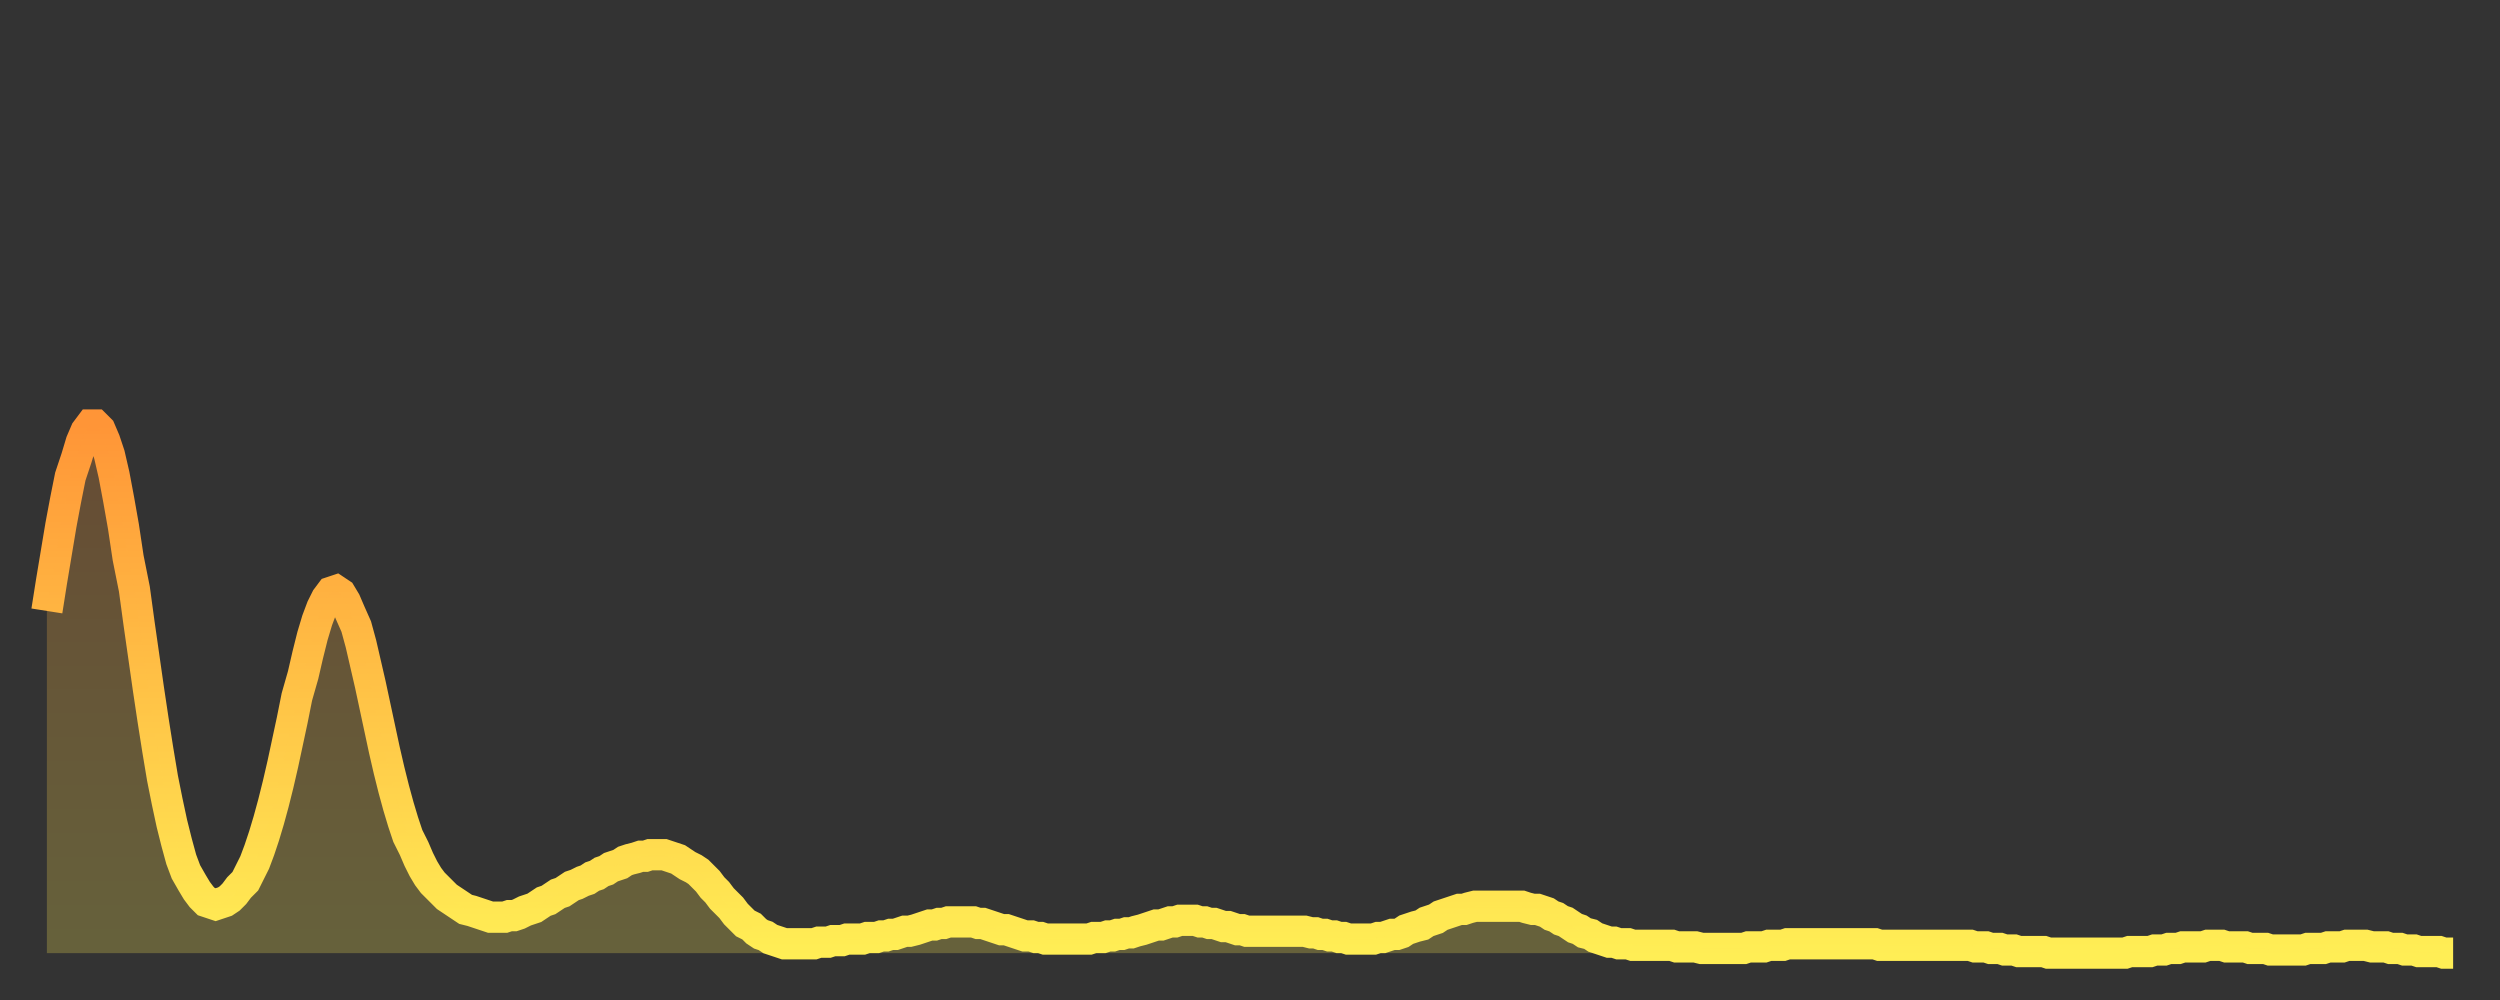 <?xml version="1.0" encoding="utf-8" ?>
<svg baseProfile="full" height="64" version="1.1" width="160" xmlns="http://www.w3.org/2000/svg" xmlns:ev="http://www.w3.org/2001/xml-events" xmlns:xlink="http://www.w3.org/1999/xlink"><rect width="100%" height="100%" fill="#333333" stroke="none"/><defs><linearGradient id="id261466" x1="0" x2="0" y1="0" y2="1"><stop offset="0%" stop-color="#ff9537" /><stop offset="50%" stop-color="#ffc246" /><stop offset="100%" stop-color="#ffee55" /></linearGradient></defs><g transform="translate(3,3)"><g><path d="M 0.0 36.1 L 0.3 34.2 0.6 32.4 0.9 30.6 1.2 29.0 1.5 27.5 1.9 26.3 2.2 25.3 2.5 24.6 2.8 24.2 3.1 24.2 3.4 24.5 3.7 25.2 4.0 26.1 4.3 27.4 4.6 29.0 4.9 30.7 5.2 32.7 5.6 34.7 5.9 36.9 6.2 39.0 6.5 41.1 6.8 43.1 7.1 45.0 7.4 46.8 7.7 48.3 8.0 49.7 8.3 50.9 8.6 52.0 8.9 52.8 9.3 53.5 9.6 54.0 9.9 54.4 10.2 54.7 10.5 54.8 10.8 54.9 11.1 54.8 11.4 54.7 11.7 54.5 12.0 54.2 12.3 53.8 12.7 53.4 13.0 52.8 13.3 52.2 13.6 51.4 13.9 50.5 14.2 49.5 14.5 48.4 14.8 47.2 15.1 45.9 15.4 44.5 15.7 43.1 16.0 41.6 16.4 40.2 16.7 38.9 17.0 37.7 17.3 36.7 17.6 35.9 17.9 35.3 18.2 34.9 18.5 34.8 18.8 35.0 19.1 35.5 19.4 36.2 19.8 37.1 20.1 38.2 20.4 39.5 20.7 40.8 21.0 42.2 21.3 43.6 21.6 45.0 21.9 46.3 22.2 47.5 22.5 48.6 22.8 49.6 23.1 50.5 23.5 51.3 23.8 52.0 24.1 52.6 24.4 53.1 24.7 53.5 25.0 53.8 25.3 54.1 25.6 54.4 25.9 54.6 26.2 54.8 26.5 55.0 26.8 55.2 27.2 55.3 27.5 55.4 27.8 55.5 28.1 55.6 28.4 55.7 28.7 55.7 29.0 55.7 29.3 55.7 29.6 55.6 29.9 55.6 30.2 55.5 30.6 55.3 30.9 55.2 31.2 55.1 31.5 54.9 31.8 54.7 32.1 54.6 32.4 54.4 32.7 54.2 33.0 54.1 33.3 53.9 33.6 53.7 33.9 53.6 34.3 53.4 34.6 53.3 34.9 53.1 35.2 53.0 35.5 52.8 35.8 52.7 36.1 52.5 36.4 52.4 36.7 52.3 37.0 52.1 37.3 52.0 37.7 51.9 38.0 51.8 38.3 51.8 38.6 51.7 38.9 51.7 39.2 51.7 39.5 51.7 39.8 51.8 40.1 51.9 40.4 52.0 40.7 52.2 41.0 52.4 41.4 52.6 41.7 52.8 42.0 53.1 42.3 53.4 42.6 53.8 42.9 54.1 43.2 54.5 43.5 54.8 43.8 55.1 44.1 55.5 44.4 55.8 44.7 56.1 45.1 56.3 45.4 56.6 45.7 56.8 46.0 56.9 46.3 57.1 46.6 57.2 46.9 57.3 47.2 57.4 47.5 57.4 47.8 57.4 48.1 57.4 48.5 57.4 48.8 57.4 49.1 57.4 49.4 57.3 49.7 57.3 50.0 57.3 50.3 57.2 50.6 57.2 50.9 57.2 51.2 57.1 51.5 57.1 51.8 57.1 52.2 57.1 52.5 57.0 52.8 57.0 53.1 57.0 53.4 56.9 53.7 56.9 54.0 56.8 54.3 56.8 54.6 56.7 54.9 56.6 55.2 56.6 55.6 56.5 55.9 56.4 56.2 56.3 56.5 56.2 56.8 56.2 57.1 56.1 57.4 56.1 57.7 56.0 58.0 56.0 58.3 56.0 58.6 56.0 58.9 56.0 59.3 56.0 59.6 56.1 59.9 56.1 60.2 56.2 60.5 56.3 60.8 56.4 61.1 56.5 61.4 56.5 61.7 56.6 62.0 56.7 62.3 56.8 62.6 56.9 63.0 56.9 63.3 57.0 63.6 57.0 63.9 57.1 64.2 57.1 64.5 57.1 64.8 57.1 65.1 57.1 65.4 57.1 65.7 57.1 66.0 57.1 66.4 57.1 66.7 57.1 67.0 57.0 67.3 57.0 67.6 57.0 67.9 56.9 68.2 56.9 68.5 56.8 68.8 56.8 69.1 56.7 69.4 56.7 69.7 56.6 70.1 56.5 70.4 56.4 70.7 56.3 71.0 56.2 71.3 56.2 71.6 56.1 71.9 56.0 72.2 56.0 72.5 55.9 72.8 55.9 73.1 55.9 73.5 55.9 73.8 56.0 74.1 56.0 74.4 56.1 74.7 56.1 75.0 56.2 75.3 56.3 75.6 56.3 75.9 56.4 76.2 56.5 76.5 56.5 76.8 56.6 77.2 56.6 77.5 56.6 77.8 56.6 78.1 56.6 78.4 56.6 78.7 56.6 79.0 56.6 79.3 56.6 79.6 56.6 79.9 56.6 80.2 56.6 80.5 56.6 80.9 56.7 81.2 56.7 81.5 56.8 81.8 56.8 82.1 56.9 82.4 56.9 82.7 57.0 83.0 57.0 83.3 57.1 83.6 57.1 83.9 57.1 84.3 57.1 84.6 57.1 84.9 57.1 85.2 57.0 85.5 57.0 85.8 56.9 86.1 56.8 86.4 56.8 86.7 56.7 87.0 56.5 87.3 56.4 87.6 56.3 88.0 56.2 88.3 56.0 88.6 55.9 88.9 55.8 89.2 55.6 89.5 55.5 89.8 55.4 90.1 55.3 90.4 55.2 90.7 55.2 91.0 55.1 91.4 55.0 91.7 55.0 92.0 55.0 92.3 55.0 92.6 55.0 92.9 55.0 93.2 55.0 93.5 55.0 93.8 55.0 94.1 55.0 94.4 55.0 94.7 55.1 95.1 55.2 95.4 55.2 95.7 55.3 96.0 55.4 96.3 55.6 96.6 55.7 96.9 55.9 97.2 56.0 97.5 56.2 97.8 56.4 98.1 56.5 98.4 56.7 98.8 56.8 99.1 57.0 99.4 57.1 99.7 57.2 100.0 57.3 100.3 57.3 100.6 57.4 100.9 57.4 101.2 57.4 101.5 57.5 101.8 57.5 102.2 57.5 102.5 57.5 102.8 57.5 103.1 57.5 103.4 57.5 103.7 57.5 104.0 57.5 104.3 57.6 104.6 57.6 104.9 57.6 105.2 57.6 105.5 57.6 105.9 57.7 106.2 57.7 106.5 57.7 106.8 57.7 107.1 57.7 107.4 57.7 107.7 57.7 108.0 57.7 108.3 57.7 108.6 57.7 108.9 57.6 109.3 57.6 109.6 57.6 109.9 57.6 110.2 57.5 110.5 57.5 110.8 57.5 111.1 57.5 111.4 57.4 111.7 57.4 112.0 57.4 112.3 57.4 112.6 57.4 113.0 57.4 113.3 57.4 113.6 57.4 113.9 57.4 114.2 57.4 114.5 57.4 114.8 57.4 115.1 57.4 115.4 57.4 115.7 57.4 116.0 57.4 116.3 57.4 116.7 57.4 117.0 57.4 117.3 57.5 117.6 57.5 117.9 57.5 118.2 57.5 118.5 57.5 118.8 57.5 119.1 57.5 119.4 57.5 119.7 57.5 120.1 57.5 120.4 57.5 120.7 57.5 121.0 57.5 121.3 57.5 121.6 57.5 121.9 57.5 122.2 57.5 122.5 57.5 122.8 57.5 123.1 57.5 123.4 57.6 123.8 57.6 124.1 57.6 124.4 57.7 124.7 57.7 125.0 57.7 125.3 57.8 125.6 57.8 125.9 57.8 126.2 57.9 126.5 57.9 126.8 57.9 127.2 57.9 127.5 57.9 127.8 57.9 128.1 58.0 128.4 58.0 128.7 58.0 129.0 58.0 129.3 58.0 129.6 58.0 129.9 58.0 130.2 58.0 130.5 58.0 130.9 58.0 131.2 58.0 131.5 58.0 131.8 58.0 132.1 58.0 132.4 58.0 132.7 58.0 133.0 58.0 133.3 57.9 133.6 57.9 133.9 57.9 134.2 57.9 134.6 57.9 134.9 57.8 135.2 57.8 135.5 57.8 135.8 57.7 136.1 57.7 136.4 57.7 136.7 57.6 137.0 57.6 137.3 57.6 137.6 57.6 138.0 57.6 138.3 57.5 138.6 57.5 138.9 57.5 139.2 57.5 139.5 57.6 139.8 57.6 140.1 57.6 140.4 57.6 140.7 57.6 141.0 57.7 141.3 57.7 141.7 57.7 142.0 57.7 142.3 57.8 142.6 57.8 142.9 57.8 143.2 57.8 143.5 57.8 143.8 57.8 144.1 57.8 144.4 57.8 144.7 57.7 145.1 57.7 145.4 57.7 145.7 57.7 146.0 57.6 146.3 57.6 146.6 57.6 146.9 57.6 147.2 57.5 147.5 57.5 147.8 57.5 148.1 57.5 148.4 57.5 148.8 57.6 149.1 57.6 149.4 57.6 149.7 57.6 150.0 57.7 150.3 57.7 150.6 57.7 150.9 57.8 151.2 57.8 151.5 57.8 151.8 57.9 152.1 57.9 152.5 57.9 152.8 57.9 153.1 57.9 153.4 58.0 153.7 58.0 154.0 58.0" fill="none" id="graph-curve" opacity="1" stroke="url(#id261466)" stroke-width="2" /><path d="M 0 58 L 0.0 36.1 0.3 34.2 0.6 32.4 0.9 30.6 1.2 29.0 1.5 27.5 1.9 26.3 2.2 25.3 2.5 24.6 2.8 24.2 3.1 24.2 3.4 24.5 3.7 25.2 4.0 26.1 4.3 27.4 4.6 29.0 4.9 30.7 5.2 32.7 5.6 34.7 5.9 36.9 6.2 39.0 6.5 41.1 6.8 43.1 7.1 45.0 7.4 46.8 7.7 48.3 8.0 49.7 8.3 50.9 8.6 52.0 8.9 52.8 9.3 53.5 9.6 54.0 9.9 54.4 10.2 54.7 10.5 54.8 10.8 54.9 11.1 54.8 11.4 54.7 11.7 54.5 12.0 54.2 12.3 53.8 12.7 53.4 13.0 52.8 13.3 52.2 13.6 51.4 13.9 50.5 14.2 49.5 14.5 48.4 14.8 47.2 15.1 45.9 15.4 44.5 15.7 43.1 16.0 41.6 16.4 40.2 16.7 38.9 17.0 37.7 17.3 36.7 17.6 35.9 17.9 35.3 18.2 34.9 18.5 34.8 18.8 35.0 19.1 35.5 19.4 36.2 19.8 37.1 20.1 38.2 20.4 39.5 20.7 40.8 21.0 42.2 21.3 43.6 21.6 45.0 21.9 46.3 22.2 47.5 22.5 48.6 22.8 49.6 23.1 50.5 23.5 51.3 23.8 52.0 24.1 52.6 24.4 53.1 24.7 53.5 25.0 53.8 25.3 54.1 25.6 54.4 25.9 54.6 26.2 54.8 26.5 55.0 26.8 55.2 27.2 55.3 27.5 55.4 27.8 55.5 28.1 55.6 28.4 55.7 28.7 55.7 29.0 55.7 29.3 55.7 29.6 55.6 29.9 55.6 30.2 55.5 30.6 55.3 30.9 55.2 31.2 55.1 31.5 54.9 31.8 54.7 32.1 54.6 32.4 54.4 32.7 54.2 33.0 54.1 33.3 53.9 33.6 53.7 33.9 53.6 34.3 53.4 34.6 53.3 34.9 53.1 35.2 53.0 35.5 52.8 35.8 52.7 36.1 52.5 36.4 52.4 36.7 52.3 37.0 52.1 37.3 52.0 37.7 51.9 38.0 51.8 38.3 51.8 38.6 51.7 38.9 51.7 39.2 51.7 39.5 51.7 39.8 51.8 40.1 51.9 40.4 52.0 40.7 52.2 41.0 52.4 41.4 52.6 41.7 52.8 42.0 53.1 42.3 53.4 42.6 53.8 42.9 54.1 43.2 54.5 43.5 54.8 43.8 55.1 44.1 55.5 44.4 55.8 44.7 56.1 45.1 56.3 45.4 56.6 45.7 56.8 46.0 56.9 46.3 57.1 46.6 57.2 46.9 57.3 47.2 57.4 47.5 57.4 47.8 57.4 48.1 57.4 48.5 57.4 48.8 57.4 49.1 57.4 49.4 57.3 49.7 57.3 50.0 57.3 50.3 57.2 50.6 57.2 50.9 57.2 51.2 57.1 51.5 57.1 51.8 57.1 52.2 57.1 52.5 57.0 52.8 57.0 53.1 57.0 53.4 56.9 53.7 56.9 54.0 56.8 54.3 56.8 54.6 56.7 54.9 56.6 55.2 56.6 55.6 56.5 55.9 56.4 56.2 56.3 56.5 56.2 56.8 56.2 57.1 56.1 57.4 56.1 57.7 56.0 58.0 56.0 58.3 56.0 58.6 56.0 58.9 56.0 59.3 56.0 59.6 56.1 59.9 56.1 60.2 56.2 60.5 56.3 60.8 56.4 61.1 56.5 61.4 56.5 61.7 56.6 62.0 56.7 62.3 56.8 62.6 56.9 63.0 56.9 63.3 57.0 63.6 57.0 63.9 57.1 64.2 57.1 64.5 57.1 64.8 57.1 65.1 57.1 65.4 57.1 65.7 57.1 66.0 57.1 66.4 57.1 66.7 57.1 67.0 57.0 67.3 57.0 67.6 57.0 67.9 56.9 68.2 56.9 68.5 56.8 68.8 56.8 69.1 56.7 69.4 56.7 69.7 56.6 70.1 56.5 70.4 56.4 70.7 56.3 71.0 56.2 71.3 56.2 71.6 56.1 71.9 56.0 72.2 56.0 72.5 55.9 72.8 55.9 73.1 55.9 73.5 55.9 73.8 56.0 74.1 56.0 74.4 56.1 74.7 56.1 75.0 56.2 75.3 56.3 75.6 56.3 75.9 56.4 76.2 56.5 76.5 56.5 76.8 56.6 77.2 56.6 77.5 56.6 77.8 56.6 78.1 56.6 78.4 56.6 78.7 56.6 79.0 56.6 79.3 56.6 79.6 56.6 79.9 56.6 80.2 56.6 80.5 56.6 80.9 56.7 81.2 56.7 81.5 56.8 81.8 56.8 82.1 56.9 82.4 56.9 82.7 57.0 83.0 57.0 83.3 57.1 83.6 57.1 83.9 57.1 84.3 57.1 84.6 57.1 84.9 57.1 85.2 57.0 85.5 57.0 85.8 56.9 86.1 56.8 86.4 56.8 86.7 56.7 87.0 56.5 87.3 56.4 87.6 56.3 88.0 56.2 88.3 56.0 88.6 55.9 88.9 55.8 89.2 55.6 89.5 55.5 89.8 55.4 90.1 55.3 90.4 55.2 90.7 55.2 91.0 55.1 91.4 55.0 91.7 55.0 92.0 55.0 92.3 55.0 92.6 55.0 92.9 55.0 93.2 55.0 93.5 55.0 93.8 55.0 94.1 55.0 94.4 55.0 94.7 55.1 95.1 55.2 95.4 55.2 95.7 55.3 96.0 55.4 96.3 55.6 96.6 55.7 96.9 55.9 97.2 56.0 97.5 56.2 97.8 56.4 98.1 56.5 98.4 56.7 98.8 56.8 99.1 57.0 99.4 57.1 99.7 57.2 100.0 57.3 100.3 57.3 100.6 57.4 100.9 57.4 101.2 57.4 101.5 57.5 101.8 57.5 102.2 57.5 102.5 57.5 102.8 57.5 103.1 57.5 103.4 57.5 103.7 57.5 104.0 57.5 104.3 57.6 104.6 57.6 104.9 57.6 105.2 57.6 105.5 57.6 105.9 57.7 106.2 57.7 106.5 57.7 106.8 57.7 107.1 57.7 107.4 57.7 107.7 57.7 108.0 57.7 108.3 57.7 108.6 57.7 108.9 57.6 109.3 57.6 109.6 57.6 109.9 57.6 110.2 57.5 110.5 57.5 110.8 57.5 111.1 57.5 111.4 57.4 111.7 57.4 112.0 57.4 112.3 57.4 112.6 57.4 113.0 57.4 113.3 57.4 113.6 57.4 113.9 57.4 114.2 57.4 114.5 57.4 114.8 57.4 115.1 57.4 115.4 57.4 115.7 57.4 116.0 57.4 116.3 57.4 116.7 57.4 117.0 57.4 117.3 57.5 117.6 57.5 117.9 57.5 118.2 57.5 118.5 57.5 118.8 57.5 119.1 57.5 119.4 57.5 119.7 57.5 120.1 57.5 120.4 57.5 120.7 57.5 121.0 57.5 121.3 57.5 121.6 57.5 121.9 57.5 122.2 57.5 122.5 57.5 122.8 57.5 123.1 57.5 123.4 57.6 123.8 57.6 124.1 57.6 124.4 57.7 124.7 57.7 125.0 57.7 125.3 57.8 125.6 57.8 125.9 57.8 126.2 57.9 126.5 57.9 126.8 57.9 127.2 57.9 127.5 57.9 127.8 57.9 128.1 58.0 128.4 58.0 128.7 58.0 129.0 58.0 129.3 58.0 129.6 58.0 129.9 58.0 130.2 58.0 130.5 58.0 130.9 58.0 131.2 58.0 131.5 58.0 131.8 58.0 132.1 58.0 132.4 58.0 132.7 58.0 133.0 58.0 133.3 57.9 133.6 57.9 133.9 57.9 134.2 57.9 134.6 57.9 134.9 57.8 135.2 57.8 135.5 57.8 135.8 57.7 136.1 57.7 136.4 57.7 136.7 57.6 137.0 57.6 137.3 57.6 137.6 57.6 138.0 57.6 138.3 57.5 138.6 57.5 138.9 57.5 139.2 57.5 139.5 57.6 139.8 57.6 140.1 57.6 140.4 57.6 140.7 57.6 141.0 57.7 141.3 57.7 141.7 57.7 142.0 57.7 142.3 57.8 142.6 57.8 142.9 57.8 143.2 57.8 143.5 57.8 143.8 57.8 144.1 57.8 144.4 57.8 144.7 57.7 145.1 57.7 145.4 57.7 145.7 57.7 146.0 57.6 146.3 57.6 146.6 57.6 146.9 57.6 147.2 57.5 147.5 57.5 147.8 57.5 148.1 57.5 148.4 57.5 148.8 57.6 149.1 57.6 149.4 57.6 149.7 57.6 150.0 57.7 150.3 57.7 150.6 57.7 150.9 57.8 151.2 57.8 151.5 57.8 151.8 57.9 152.1 57.9 152.5 57.9 152.8 57.9 153.1 57.9 153.4 58.0 153.7 58.0 154.0 58.0 154 58" fill="url(#id261466)" fill-opacity=".25" id="graph-shadow" /></g></g></svg>